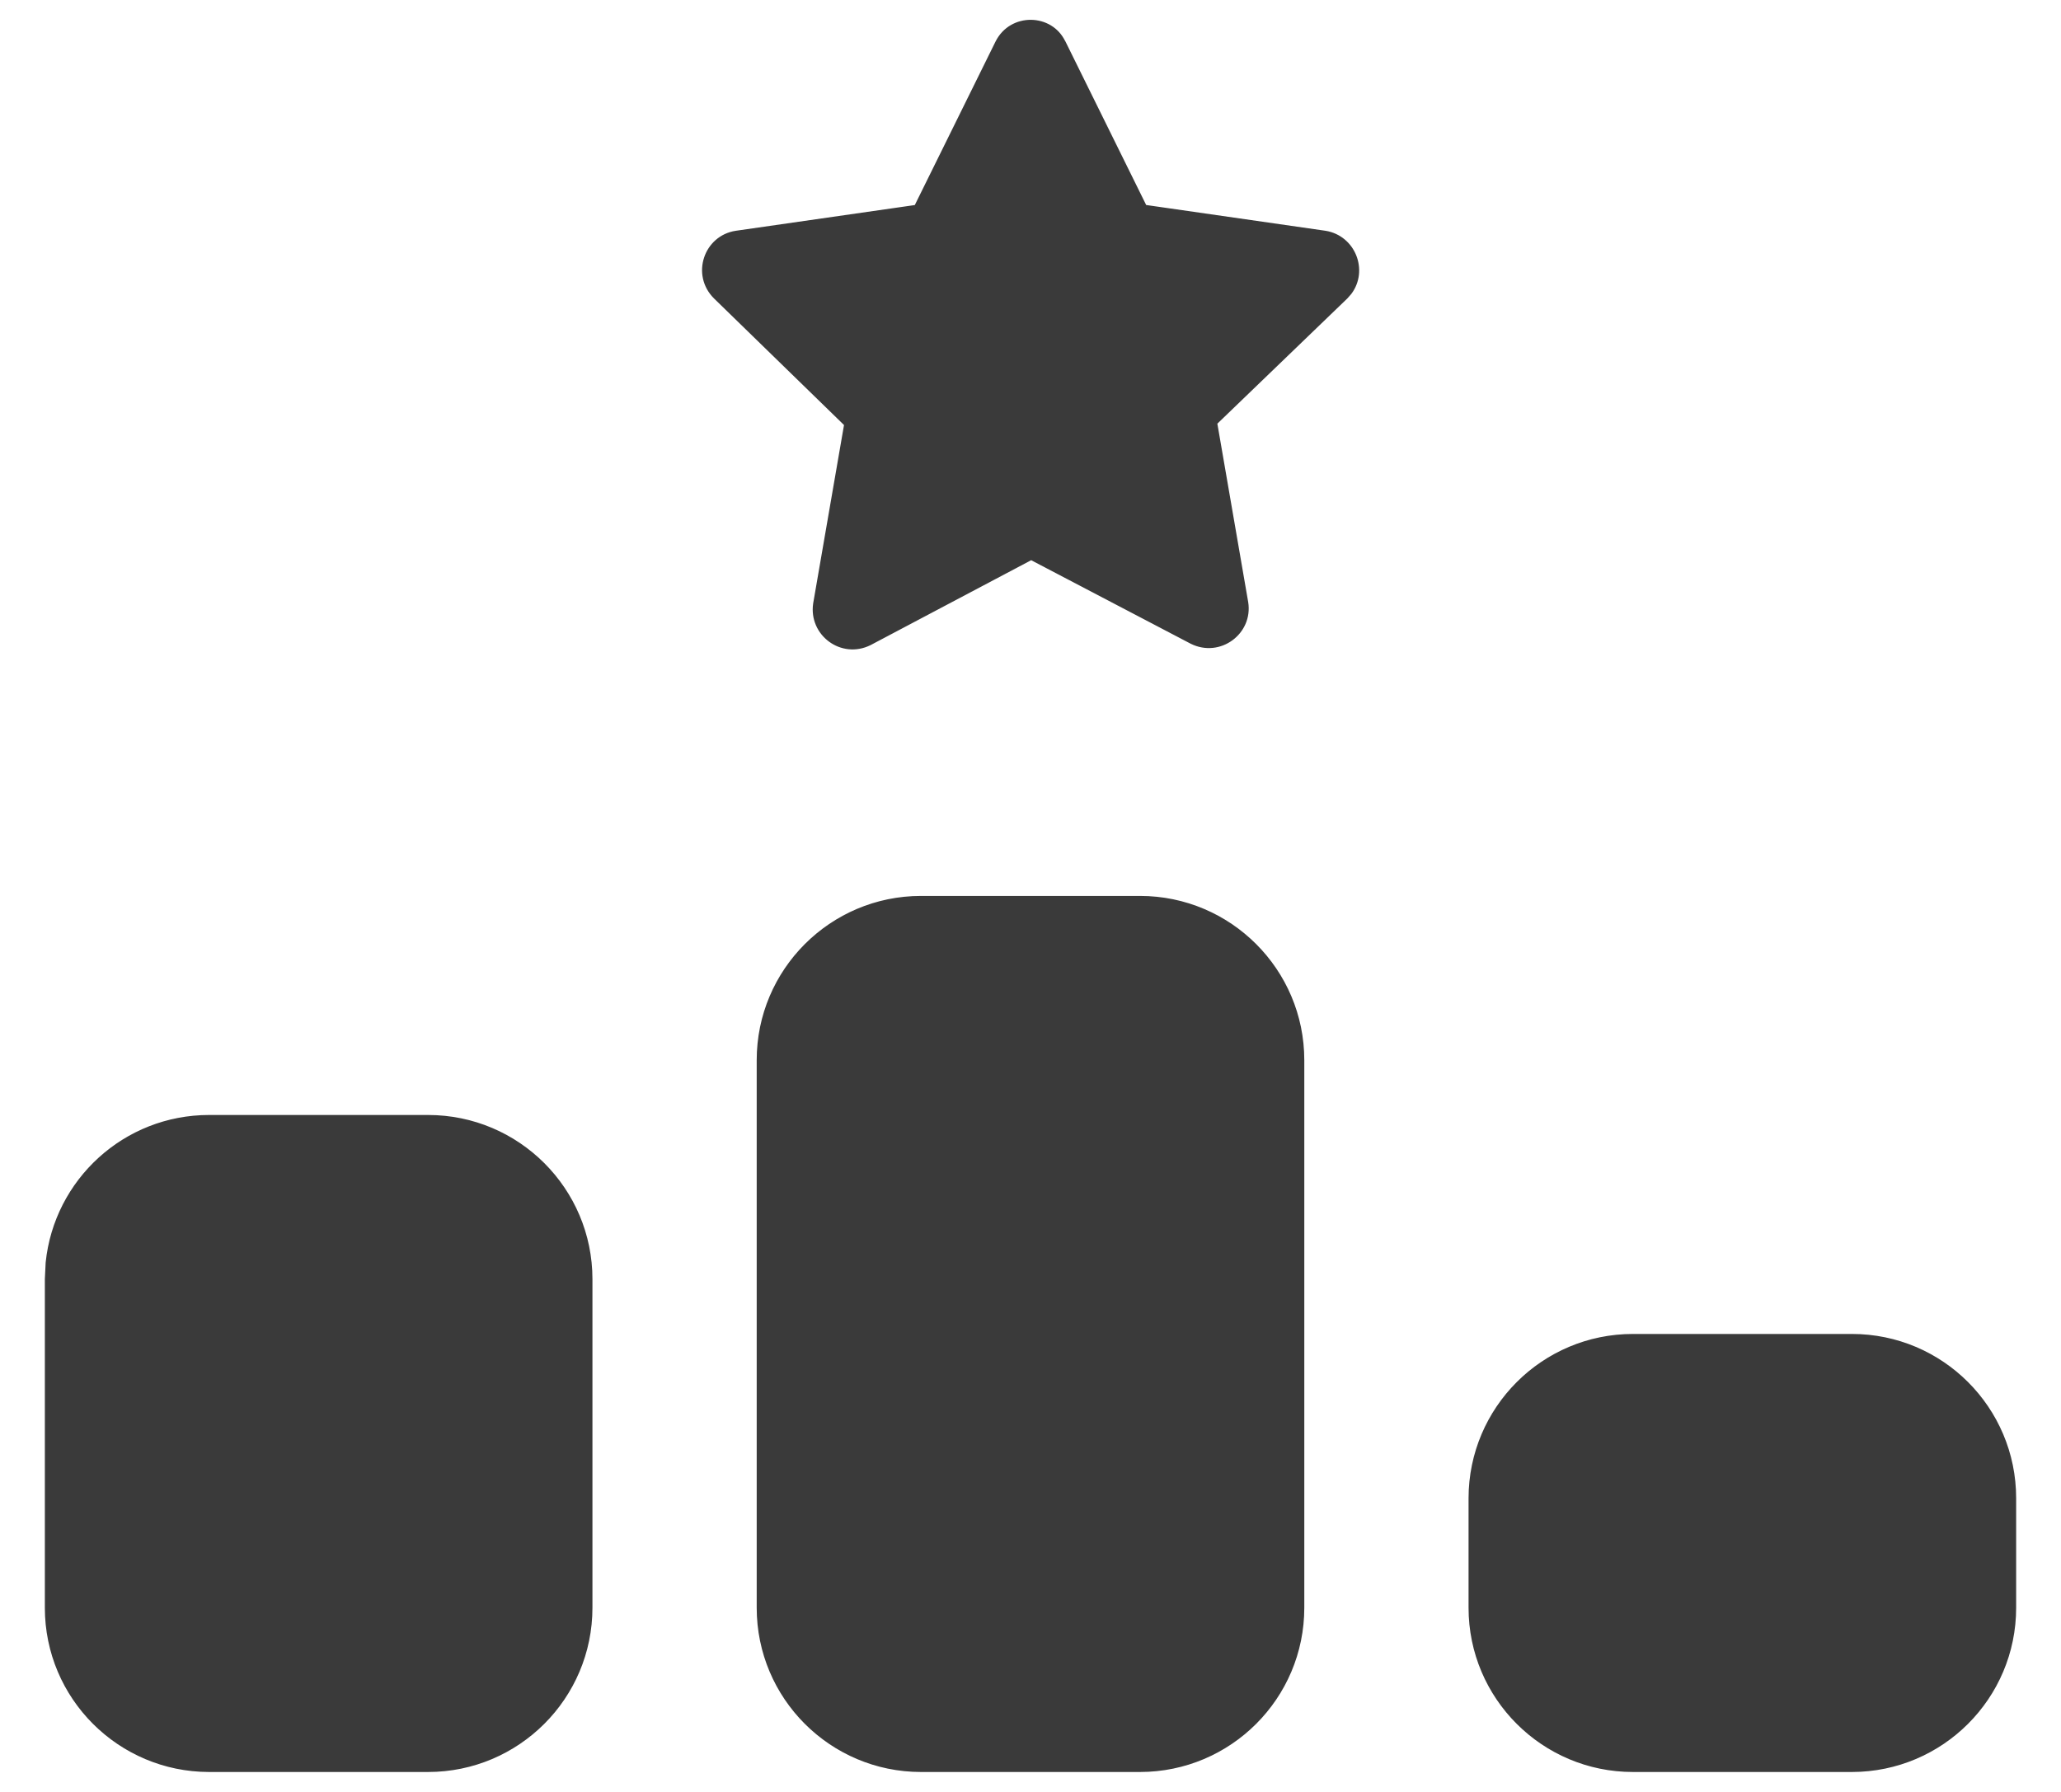 <svg width="23" height="20" viewBox="0 0 23 20" fill="none" xmlns="http://www.w3.org/2000/svg">
<path d="M2.333 12.46H4.777C5.781 12.46 6.596 13.274 6.596 14.277V17.944C6.596 18.948 5.781 19.762 4.777 19.762H2.333C1.33 19.761 0.516 18.948 0.516 17.944V14.277L0.525 14.092C0.619 13.175 1.392 12.46 2.333 12.46ZM10.277 10.015H12.723C13.726 10.016 14.54 10.83 14.54 11.833V17.944C14.54 18.948 13.726 19.761 12.723 19.762H10.277C9.274 19.761 8.46 18.948 8.46 17.944V11.833C8.46 10.83 9.274 10.016 10.277 10.015ZM18.223 14.904H20.667C21.67 14.904 22.484 15.718 22.484 16.722V17.944C22.484 18.948 21.67 19.761 20.667 19.762H18.223C17.219 19.762 16.404 18.948 16.404 17.944V16.722C16.405 15.718 17.219 14.904 18.223 14.904ZM11.124 0.47C11.283 0.153 11.732 0.165 11.875 0.47H11.876L12.777 2.295L12.781 2.304H12.793L14.79 2.591C15.111 2.643 15.258 3.018 15.068 3.271L15.025 3.32L13.574 4.718L13.568 4.724L13.57 4.731L13.914 6.722C13.969 7.064 13.612 7.329 13.295 7.171L11.515 6.239L11.508 6.235L11.5 6.239L9.709 7.186C9.392 7.344 9.039 7.08 9.09 6.737L9.434 4.747L9.436 4.739L9.43 4.733L7.979 3.32C7.724 3.066 7.871 2.642 8.214 2.591L10.211 2.304L10.22 2.303L10.223 2.295L11.124 0.47Z" fill="#3A3A3A" stroke="#3A3A3A" stroke-width="0.031"/>
</svg>
